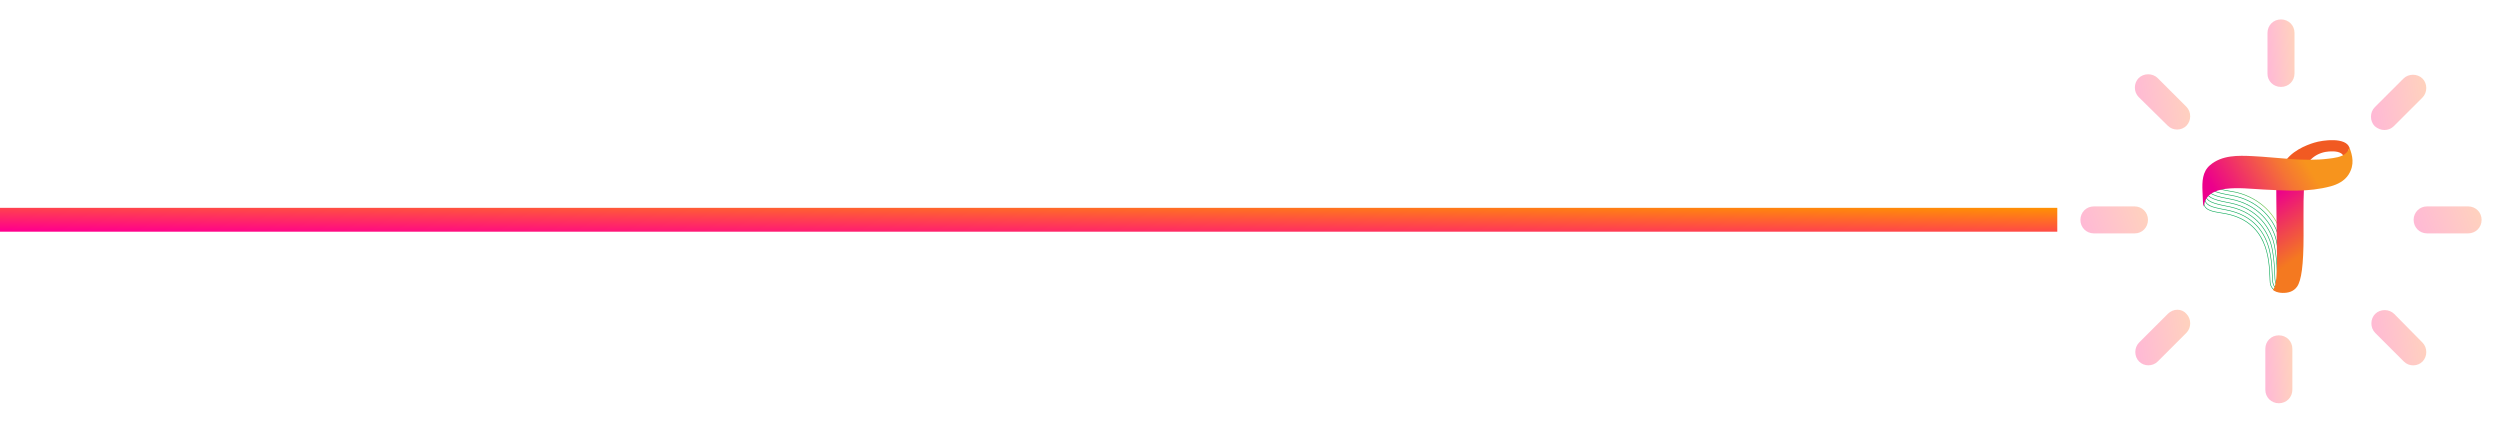 <svg width="597" height="104" viewBox="0 0 597 104" fill="none" xmlns="http://www.w3.org/2000/svg">
<path d="M0 52.48L491.28 52.48" stroke="url(#paint0_linear)" stroke-width="5.697"/>
<path opacity="0.3" d="M544.702 20.758C546.518 20.758 547.928 19.349 547.928 17.535V7.862C547.928 6.047 546.518 4.639 544.702 4.639C542.886 4.639 541.476 6.047 541.476 7.862V17.633C541.476 19.349 542.886 20.758 544.702 20.758Z" fill="url(#paint1_linear)"/>
<path opacity="0.3" d="M544.188 80.078C542.372 80.078 540.962 81.487 540.962 83.301V93.072C540.962 94.887 542.372 96.295 544.188 96.295C546.004 96.295 547.415 94.887 547.415 93.072V83.301C547.415 81.487 546.004 80.078 544.188 80.078Z" fill="url(#paint2_linear)"/>
<path opacity="0.3" d="M517.675 30.029C518.282 30.635 519.086 30.934 519.893 30.934C520.701 30.934 521.508 30.631 522.111 30.029C523.32 28.821 523.32 26.704 522.111 25.496L515.253 18.644C514.043 17.436 511.924 17.436 510.715 18.644C509.505 19.852 509.505 21.97 510.715 23.178L517.675 30.029Z" fill="url(#paint3_linear)"/>
<path opacity="0.3" d="M512.937 52.51C512.937 50.696 511.527 49.287 509.711 49.287H500.028C498.212 49.287 496.802 50.696 496.802 52.51C496.802 54.324 498.212 55.733 500.028 55.733H509.809C511.527 55.733 512.937 54.324 512.937 52.51Z" fill="url(#paint4_linear)"/>
<path opacity="0.3" d="M517.677 74.948L510.819 81.799C509.609 83.007 509.609 85.124 510.819 86.332C511.425 86.939 512.229 87.238 513.036 87.238C513.844 87.238 514.652 86.935 515.254 86.332L522.113 79.481C523.322 78.273 523.322 76.156 522.113 74.948C521.006 73.637 518.989 73.637 517.677 74.948Z" fill="url(#paint5_linear)"/>
<path opacity="0.3" d="M571.732 74.959C570.523 73.751 568.403 73.751 567.194 74.959C565.985 76.167 565.985 78.284 567.194 79.492L574.053 86.344C574.659 86.95 575.463 87.249 576.27 87.249C577.078 87.249 577.886 86.946 578.488 86.344C579.698 85.135 579.698 83.018 578.488 81.81L571.732 74.959Z" fill="url(#paint6_linear)"/>
<path opacity="0.3" d="M589.382 49.287H579.601C577.785 49.287 576.375 50.696 576.375 52.51C576.375 54.324 577.785 55.733 579.601 55.733H589.382C591.198 55.733 592.608 54.324 592.608 52.51C592.608 50.696 591.198 49.287 589.382 49.287Z" fill="url(#paint7_linear)"/>
<path opacity="0.3" d="M569.414 31.046C570.221 31.046 571.029 30.743 571.632 30.14L578.49 23.289C579.699 22.081 579.699 19.964 578.49 18.756C577.281 17.548 575.161 17.548 573.952 18.756L567.094 25.607C565.884 26.815 565.884 28.932 567.094 30.14C567.799 30.743 568.606 31.046 569.414 31.046Z" fill="url(#paint8_linear)"/>
<path fill-rule="evenodd" clip-rule="evenodd" d="M528.74 39.535C528.768 39.561 528.77 39.604 528.745 39.632C528.106 40.335 527.577 40.989 527.254 41.594C526.932 42.198 526.823 42.741 527.006 43.227C527.191 43.715 527.677 44.166 528.593 44.569C529.507 44.972 530.839 45.321 532.697 45.612C539.188 46.549 544.151 51.369 544.878 56.611C545.695 61.11 545.763 65.093 545.285 68.025C545.279 68.062 545.244 68.087 545.207 68.081C545.169 68.075 545.144 68.04 545.15 68.003C545.625 65.09 545.558 61.123 544.744 56.634C544.744 56.633 544.744 56.633 544.743 56.632C544.027 51.458 539.119 46.676 532.677 45.747L532.676 45.747L532.676 45.747C530.814 45.455 529.468 45.104 528.538 44.694C527.608 44.285 527.082 43.814 526.879 43.276C526.675 42.736 526.803 42.15 527.134 41.53C527.465 40.91 528.004 40.244 528.643 39.54C528.669 39.512 528.712 39.51 528.74 39.535Z" fill="url(#paint9_linear)"/>
<path fill-rule="evenodd" clip-rule="evenodd" d="M528.337 40.801C528.365 40.826 528.367 40.869 528.342 40.897C528.02 41.253 527.748 41.651 527.534 42.081C527.534 42.083 527.533 42.084 527.532 42.086C526.95 43.041 526.786 43.81 527.186 44.45C527.388 44.773 527.739 45.072 528.27 45.346C528.801 45.621 529.51 45.87 530.422 46.095C531.091 46.254 531.847 46.406 532.701 46.551C539.134 47.608 543.615 52.383 544.345 57.422C544.707 59.414 544.924 61.429 544.994 63.452C545.015 64.087 545.017 64.718 545.018 65.324C545.019 65.572 545.02 65.817 545.022 66.055C545.029 66.878 545.051 67.636 545.145 68.277C545.15 68.314 545.125 68.349 545.087 68.354C545.05 68.36 545.015 68.334 545.01 68.297C544.915 67.645 544.892 66.88 544.885 66.056C544.883 65.816 544.883 65.571 544.882 65.322C544.88 64.716 544.879 64.089 544.857 63.456C544.788 61.44 544.572 59.431 544.211 57.446L544.21 57.443C543.49 52.468 539.059 47.734 532.679 46.686L532.679 46.686C531.822 46.541 531.062 46.387 530.39 46.228L530.39 46.228C529.472 46.001 528.752 45.749 528.207 45.468C527.663 45.187 527.29 44.874 527.07 44.522C526.627 43.813 526.827 42.98 527.414 42.017C527.633 41.578 527.911 41.17 528.24 40.806C528.266 40.778 528.309 40.776 528.337 40.801Z" fill="url(#paint10_linear)"/>
<path fill-rule="evenodd" clip-rule="evenodd" d="M527.925 42.063C527.953 42.087 527.957 42.13 527.933 42.159C527.64 42.506 527.423 42.91 527.294 43.345C527.293 43.348 527.292 43.352 527.29 43.355C527.063 43.832 526.949 44.25 526.954 44.619C526.958 44.987 527.079 45.31 527.327 45.601C527.827 46.189 528.847 46.649 530.485 47.044C531.16 47.191 531.899 47.34 532.697 47.49C539.074 48.668 543.072 53.397 543.806 58.234C544.151 60.166 544.355 62.12 544.415 64.082C544.425 64.363 544.43 64.646 544.436 64.929C544.446 65.466 544.456 66.001 544.496 66.51C544.557 67.286 544.688 67.987 544.989 68.526C545.008 68.559 544.996 68.6 544.963 68.619C544.93 68.637 544.888 68.626 544.87 68.593C544.554 68.027 544.421 67.301 544.36 66.52C544.319 66.008 544.309 65.466 544.299 64.925C544.294 64.644 544.289 64.362 544.279 64.086L544.279 64.086C544.218 62.131 544.015 60.182 543.671 58.257L543.671 58.255L543.671 58.255C542.947 53.476 538.993 48.791 532.673 47.624L532.672 47.624C531.872 47.474 531.132 47.324 530.455 47.177L530.454 47.177L530.454 47.176C528.814 46.781 527.754 46.314 527.223 45.69C526.955 45.375 526.822 45.021 526.818 44.621C526.813 44.224 526.934 43.787 527.165 43.301C527.299 42.85 527.525 42.431 527.828 42.071C527.853 42.042 527.896 42.039 527.925 42.063Z" fill="url(#paint11_linear)"/>
<path fill-rule="evenodd" clip-rule="evenodd" d="M527.529 43.33C527.556 43.355 527.559 43.399 527.533 43.426C527.361 43.617 527.164 44.052 527.065 44.617C527.064 44.62 527.063 44.624 527.062 44.628C526.893 45.106 526.851 45.51 526.921 45.856C526.991 46.201 527.174 46.496 527.469 46.756C528.063 47.28 529.103 47.655 530.552 47.993L532.703 48.428C539.024 49.729 542.538 54.412 543.273 59.046C543.602 60.919 543.793 62.813 543.845 64.714C543.851 64.876 543.855 65.042 543.859 65.21C543.872 65.794 543.887 66.4 543.976 66.966C544.09 67.692 544.327 68.34 544.834 68.781C544.862 68.806 544.865 68.849 544.84 68.877C544.815 68.906 544.772 68.909 544.744 68.884C544.202 68.412 543.958 67.727 543.841 66.987C543.75 66.411 543.736 65.793 543.722 65.207C543.718 65.041 543.714 64.877 543.709 64.718L543.709 64.718C543.657 62.823 543.466 60.935 543.139 59.069L543.138 59.068C542.412 54.486 538.937 49.85 532.675 48.561L530.522 48.126C529.073 47.788 528.001 47.407 527.379 46.859C527.065 46.583 526.864 46.262 526.787 45.883C526.711 45.507 526.759 45.079 526.931 44.588C527.033 44.013 527.235 43.552 527.432 43.335C527.457 43.307 527.501 43.305 527.529 43.33Z" fill="url(#paint12_linear)"/>
<path fill-rule="evenodd" clip-rule="evenodd" d="M527.119 44.592C527.147 44.617 527.149 44.66 527.124 44.688C527.073 44.744 527.007 44.88 526.949 45.091C526.891 45.299 526.843 45.57 526.824 45.885C526.823 45.888 526.823 45.892 526.822 45.895C526.716 46.374 526.746 46.764 526.884 47.088C527.021 47.414 527.27 47.681 527.614 47.909C528.305 48.367 529.365 48.657 530.629 48.938C531.31 49.065 531.999 49.208 532.704 49.364L532.705 49.364C538.965 50.784 542.001 55.424 542.739 59.854C543.114 61.906 543.22 63.829 543.273 65.344C543.277 65.449 543.28 65.557 543.283 65.666C543.298 66.233 543.315 66.85 543.455 67.42C543.622 68.096 543.962 68.695 544.677 69.046C544.711 69.063 544.725 69.104 544.709 69.138C544.692 69.171 544.651 69.185 544.617 69.169C543.855 68.794 543.496 68.154 543.323 67.453C543.178 66.868 543.161 66.232 543.146 65.666C543.143 65.558 543.14 65.452 543.137 65.349C543.083 63.836 542.978 61.92 542.605 59.878L542.604 59.877C541.874 55.492 538.872 50.903 532.674 49.497C531.971 49.341 531.283 49.199 530.603 49.072L530.601 49.072C529.34 48.791 528.254 48.497 527.538 48.023C527.179 47.784 526.909 47.498 526.758 47.142C526.608 46.786 526.579 46.368 526.688 45.871C526.708 45.55 526.757 45.271 526.817 45.055C526.877 44.841 526.949 44.677 527.023 44.597C527.048 44.569 527.091 44.567 527.119 44.592Z" fill="url(#paint13_linear)"/>
<path fill-rule="evenodd" clip-rule="evenodd" d="M526.712 45.85C526.741 45.875 526.744 45.918 526.72 45.947C526.72 45.947 526.72 45.947 526.72 45.947C526.72 45.947 526.718 45.948 526.716 45.953C526.713 45.958 526.71 45.965 526.706 45.974C526.699 45.992 526.69 46.017 526.681 46.048C526.664 46.111 526.646 46.197 526.63 46.303C526.598 46.516 526.576 46.809 526.587 47.156C526.587 47.159 526.587 47.162 526.586 47.165C526.541 47.643 526.641 48.02 526.845 48.325C527.05 48.631 527.365 48.87 527.757 49.065C528.489 49.43 529.473 49.633 530.474 49.839C530.549 49.855 530.624 49.87 530.699 49.886C531.383 50.003 532.052 50.141 532.706 50.301L532.706 50.301C538.91 51.847 541.464 56.439 542.204 60.664C542.573 62.67 542.649 64.553 542.701 65.97L542.701 65.971C542.704 66.041 542.706 66.114 542.708 66.188C542.723 66.71 542.74 67.318 542.933 67.871C543.151 68.495 543.593 69.049 544.525 69.31C544.561 69.321 544.582 69.358 544.572 69.395C544.562 69.431 544.524 69.452 544.488 69.442C543.509 69.167 543.035 68.578 542.804 67.915C542.604 67.341 542.586 66.71 542.572 66.19C542.57 66.116 542.568 66.044 542.565 65.975C542.513 64.558 542.437 62.684 542.069 60.689L542.069 60.688C541.336 56.499 538.81 51.962 532.673 50.434C532.022 50.274 531.356 50.136 530.675 50.02L530.673 50.02C530.596 50.004 530.518 49.988 530.441 49.972C529.446 49.767 528.445 49.56 527.696 49.188C527.291 48.986 526.955 48.733 526.732 48.401C526.508 48.068 526.403 47.66 526.45 47.156C526.44 46.803 526.462 46.504 526.495 46.283C526.511 46.173 526.531 46.081 526.55 46.011C526.56 45.977 526.57 45.947 526.58 45.922C526.59 45.899 526.601 45.875 526.616 45.858C526.641 45.829 526.684 45.826 526.712 45.85Z" fill="url(#paint14_linear)"/>
<path fill-rule="evenodd" clip-rule="evenodd" d="M526.266 47.104C526.304 47.107 526.332 47.141 526.328 47.178C526.29 47.595 526.295 48.014 526.345 48.43C526.345 48.432 526.345 48.434 526.345 48.436C526.36 48.914 526.529 49.278 526.802 49.564C527.077 49.852 527.458 50.062 527.899 50.224C528.56 50.467 529.339 50.595 530.063 50.715C530.306 50.755 530.543 50.794 530.767 50.835C536.298 51.68 539.103 54.548 540.541 57.746C541.917 60.807 542.04 64.167 542.119 66.328C542.122 66.421 542.126 66.513 542.129 66.601C542.131 66.651 542.133 66.702 542.134 66.755C542.149 67.218 542.167 67.802 542.411 68.326C542.679 68.903 543.225 69.414 544.374 69.582C544.412 69.588 544.437 69.622 544.432 69.66C544.426 69.697 544.392 69.723 544.354 69.717C543.165 69.543 542.577 69.007 542.287 68.384C542.031 67.832 542.012 67.219 541.998 66.759C541.996 66.706 541.995 66.655 541.993 66.607L541.993 66.607C541.989 66.519 541.986 66.429 541.983 66.337C541.903 64.174 541.781 60.838 540.416 57.802C538.996 54.644 536.229 51.807 530.745 50.97L530.743 50.97C530.525 50.929 530.292 50.891 530.052 50.851C529.325 50.731 528.527 50.6 527.852 50.352C527.401 50.186 526.998 49.967 526.704 49.658C526.408 49.349 526.225 48.953 526.209 48.443C526.159 48.019 526.153 47.591 526.192 47.166C526.196 47.128 526.229 47.1 526.266 47.104Z" fill="url(#paint15_linear)"/>
<path d="M543.572 43.326C543.572 43.326 543.572 49.848 543.667 55.244C543.814 63.265 543.895 68.181 542.747 69.207C542.747 69.207 543.496 69.919 545.058 69.947C546.366 69.969 547.665 69.671 548.529 68.472C549.572 67.022 550.094 63.26 550.089 56.267C550.082 48.481 550.012 46.232 550.364 43.143L543.572 43.326Z" fill="url(#paint16_linear)"/>
<path d="M544.158 43.075C544.387 41.633 544.729 40.285 545.217 39.333C546.885 36.083 550.79 34.643 552.598 34.08C554.797 33.395 560.236 32.753 561.048 35.268L559.887 38.55C559.895 37.806 559.731 37.096 559.102 36.645C558.197 35.994 556.31 36.094 555.297 36.282C553.991 36.524 552.534 37.188 551.491 38.452C551.008 39.047 550.589 40.727 550.294 43.2L544.158 43.075Z" fill="#F15A22"/>
<path d="M526.292 49.316C526.292 49.316 526.074 48.953 526.063 48.219C526.028 47.366 525.981 46.264 525.955 45.713C525.841 43.338 525.94 41.011 527.727 39.467C530.582 37.002 534.447 37.116 537.988 37.287C543.959 37.574 550.085 38.641 556.049 37.892C557.221 37.745 559.236 37.557 560.24 36.553C561.055 35.738 561.013 35.16 561.013 35.16C561.013 35.16 561.042 35.217 561.061 35.269C561.753 37.096 562.358 39.311 560.833 41.7C559.886 43.185 558.223 44.047 556.542 44.496C551.175 45.927 546.036 45.531 540.531 45.257C537.486 45.106 534.507 44.714 531.458 45.098C530.226 45.252 528.988 45.587 527.968 46.297C527.473 46.635 527.063 47.083 526.772 47.608C526.481 48.132 526.316 48.717 526.292 49.316Z" fill="url(#paint17_linear)"/>
<defs>
<linearGradient id="paint0_linear" x1="491.28" y1="49.421" x2="491.121" y2="61.458" gradientUnits="userSpaceOnUse">
<stop stop-color="#FF9400"/>
<stop offset="1" stop-color="#FF008C"/>
</linearGradient>
<linearGradient id="paint1_linear" x1="547.928" y1="-44.67" x2="536.026" y2="-43.937" gradientUnits="userSpaceOnUse">
<stop stop-color="#FF9400"/>
<stop offset="1" stop-color="#FF008C"/>
</linearGradient>
<linearGradient id="paint2_linear" x1="547.415" y1="30.469" x2="535.511" y2="31.197" gradientUnits="userSpaceOnUse">
<stop stop-color="#FF9400"/>
<stop offset="1" stop-color="#FF008C"/>
</linearGradient>
<linearGradient id="paint3_linear" x1="523.018" y1="-22.629" x2="499.124" y2="-18.95" gradientUnits="userSpaceOnUse">
<stop stop-color="#FF9400"/>
<stop offset="1" stop-color="#FF008C"/>
</linearGradient>
<linearGradient id="paint4_linear" x1="512.937" y1="29.569" x2="486.917" y2="39.586" gradientUnits="userSpaceOnUse">
<stop stop-color="#FF9400"/>
<stop offset="1" stop-color="#FF008C"/>
</linearGradient>
<linearGradient id="paint5_linear" x1="523.02" y1="33.363" x2="499.296" y2="36.966" gradientUnits="userSpaceOnUse">
<stop stop-color="#FF9400"/>
<stop offset="1" stop-color="#FF008C"/>
</linearGradient>
<linearGradient id="paint6_linear" x1="579.395" y1="33.686" x2="555.678" y2="37.309" gradientUnits="userSpaceOnUse">
<stop stop-color="#FF9400"/>
<stop offset="1" stop-color="#FF008C"/>
</linearGradient>
<linearGradient id="paint7_linear" x1="592.608" y1="29.569" x2="566.471" y2="39.693" gradientUnits="userSpaceOnUse">
<stop stop-color="#FF9400"/>
<stop offset="1" stop-color="#FF008C"/>
</linearGradient>
<linearGradient id="paint8_linear" x1="579.397" y1="-22.517" x2="555.503" y2="-18.838" gradientUnits="userSpaceOnUse">
<stop stop-color="#FF9400"/>
<stop offset="1" stop-color="#FF008C"/>
</linearGradient>
<linearGradient id="paint9_linear" x1="526.644" y1="53.8" x2="545.72" y2="53.8" gradientUnits="userSpaceOnUse">
<stop stop-color="#00A651"/>
<stop offset="0.18" stop-color="#03A750"/>
<stop offset="0.33" stop-color="#0EA94F"/>
<stop offset="0.46" stop-color="#1FAE4C"/>
<stop offset="0.59" stop-color="#37B447"/>
<stop offset="0.71" stop-color="#56BC42"/>
<stop offset="0.83" stop-color="#7DC63B"/>
<stop offset="0.95" stop-color="#A9D134"/>
<stop offset="1" stop-color="#BFD730"/>
</linearGradient>
<linearGradient id="paint10_linear" x1="786.682" y1="5323.55" x2="3746.3" y2="5323.55" gradientUnits="userSpaceOnUse">
<stop stop-color="#00A651"/>
<stop offset="0.18" stop-color="#03A750"/>
<stop offset="0.33" stop-color="#0EA94F"/>
<stop offset="0.46" stop-color="#1FAE4C"/>
<stop offset="0.59" stop-color="#37B447"/>
<stop offset="0.71" stop-color="#56BC42"/>
<stop offset="0.83" stop-color="#7DC63B"/>
<stop offset="0.95" stop-color="#A9D134"/>
<stop offset="1" stop-color="#BFD730"/>
</linearGradient>
<linearGradient id="paint11_linear" x1="783.471" y1="5311.91" x2="3699.74" y2="5311.91" gradientUnits="userSpaceOnUse">
<stop stop-color="#00A651"/>
<stop offset="0.18" stop-color="#03A750"/>
<stop offset="0.33" stop-color="#0EA94F"/>
<stop offset="0.46" stop-color="#1FAE4C"/>
<stop offset="0.59" stop-color="#37B447"/>
<stop offset="0.71" stop-color="#56BC42"/>
<stop offset="0.83" stop-color="#7DC63B"/>
<stop offset="0.95" stop-color="#A9D134"/>
<stop offset="1" stop-color="#BFD730"/>
</linearGradient>
<linearGradient id="paint12_linear" x1="771.731" y1="5286.71" x2="3663.94" y2="5286.71" gradientUnits="userSpaceOnUse">
<stop stop-color="#00A651"/>
<stop offset="0.18" stop-color="#03A750"/>
<stop offset="0.33" stop-color="#0EA94F"/>
<stop offset="0.46" stop-color="#1FAE4C"/>
<stop offset="0.59" stop-color="#37B447"/>
<stop offset="0.71" stop-color="#56BC42"/>
<stop offset="0.83" stop-color="#7DC63B"/>
<stop offset="0.95" stop-color="#A9D134"/>
<stop offset="1" stop-color="#BFD730"/>
</linearGradient>
<linearGradient id="paint13_linear" x1="751.154" y1="5249.6" x2="3639.37" y2="5249.6" gradientUnits="userSpaceOnUse">
<stop stop-color="#00A651"/>
<stop offset="0.18" stop-color="#03A750"/>
<stop offset="0.33" stop-color="#0EA94F"/>
<stop offset="0.46" stop-color="#1FAE4C"/>
<stop offset="0.59" stop-color="#37B447"/>
<stop offset="0.71" stop-color="#56BC42"/>
<stop offset="0.83" stop-color="#7DC63B"/>
<stop offset="0.95" stop-color="#A9D134"/>
<stop offset="1" stop-color="#BFD730"/>
</linearGradient>
<linearGradient id="paint14_linear" x1="722.696" y1="5197.95" x2="3623.95" y2="5197.95" gradientUnits="userSpaceOnUse">
<stop stop-color="#00A651"/>
<stop offset="0.18" stop-color="#03A750"/>
<stop offset="0.33" stop-color="#0EA94F"/>
<stop offset="0.46" stop-color="#1FAE4C"/>
<stop offset="0.59" stop-color="#37B447"/>
<stop offset="0.71" stop-color="#56BC42"/>
<stop offset="0.83" stop-color="#7DC63B"/>
<stop offset="0.95" stop-color="#A9D134"/>
<stop offset="1" stop-color="#BFD730"/>
</linearGradient>
<linearGradient id="paint15_linear" x1="681.243" y1="5131.93" x2="3623.5" y2="5131.93" gradientUnits="userSpaceOnUse">
<stop stop-color="#00A651"/>
<stop offset="0.18" stop-color="#03A750"/>
<stop offset="0.33" stop-color="#0EA94F"/>
<stop offset="0.46" stop-color="#1FAE4C"/>
<stop offset="0.59" stop-color="#37B447"/>
<stop offset="0.71" stop-color="#56BC42"/>
<stop offset="0.83" stop-color="#7DC63B"/>
<stop offset="0.95" stop-color="#A9D134"/>
<stop offset="1" stop-color="#BFD730"/>
</linearGradient>
<linearGradient id="paint16_linear" x1="540.417" y1="47.048" x2="556.21" y2="70.531" gradientUnits="userSpaceOnUse">
<stop offset="0.03" stop-color="#EC008C"/>
<stop offset="0.25" stop-color="#EF3160"/>
<stop offset="0.59" stop-color="#F47920"/>
</linearGradient>
<linearGradient id="paint17_linear" x1="501.357" y1="67.921" x2="554.513" y2="34.376" gradientUnits="userSpaceOnUse">
<stop offset="0.56" stop-color="#EC008C"/>
<stop offset="0.65" stop-color="#EF276F"/>
<stop offset="0.82" stop-color="#F57534"/>
<stop offset="0.91" stop-color="#F7941D"/>
</linearGradient>
</defs>
</svg>
